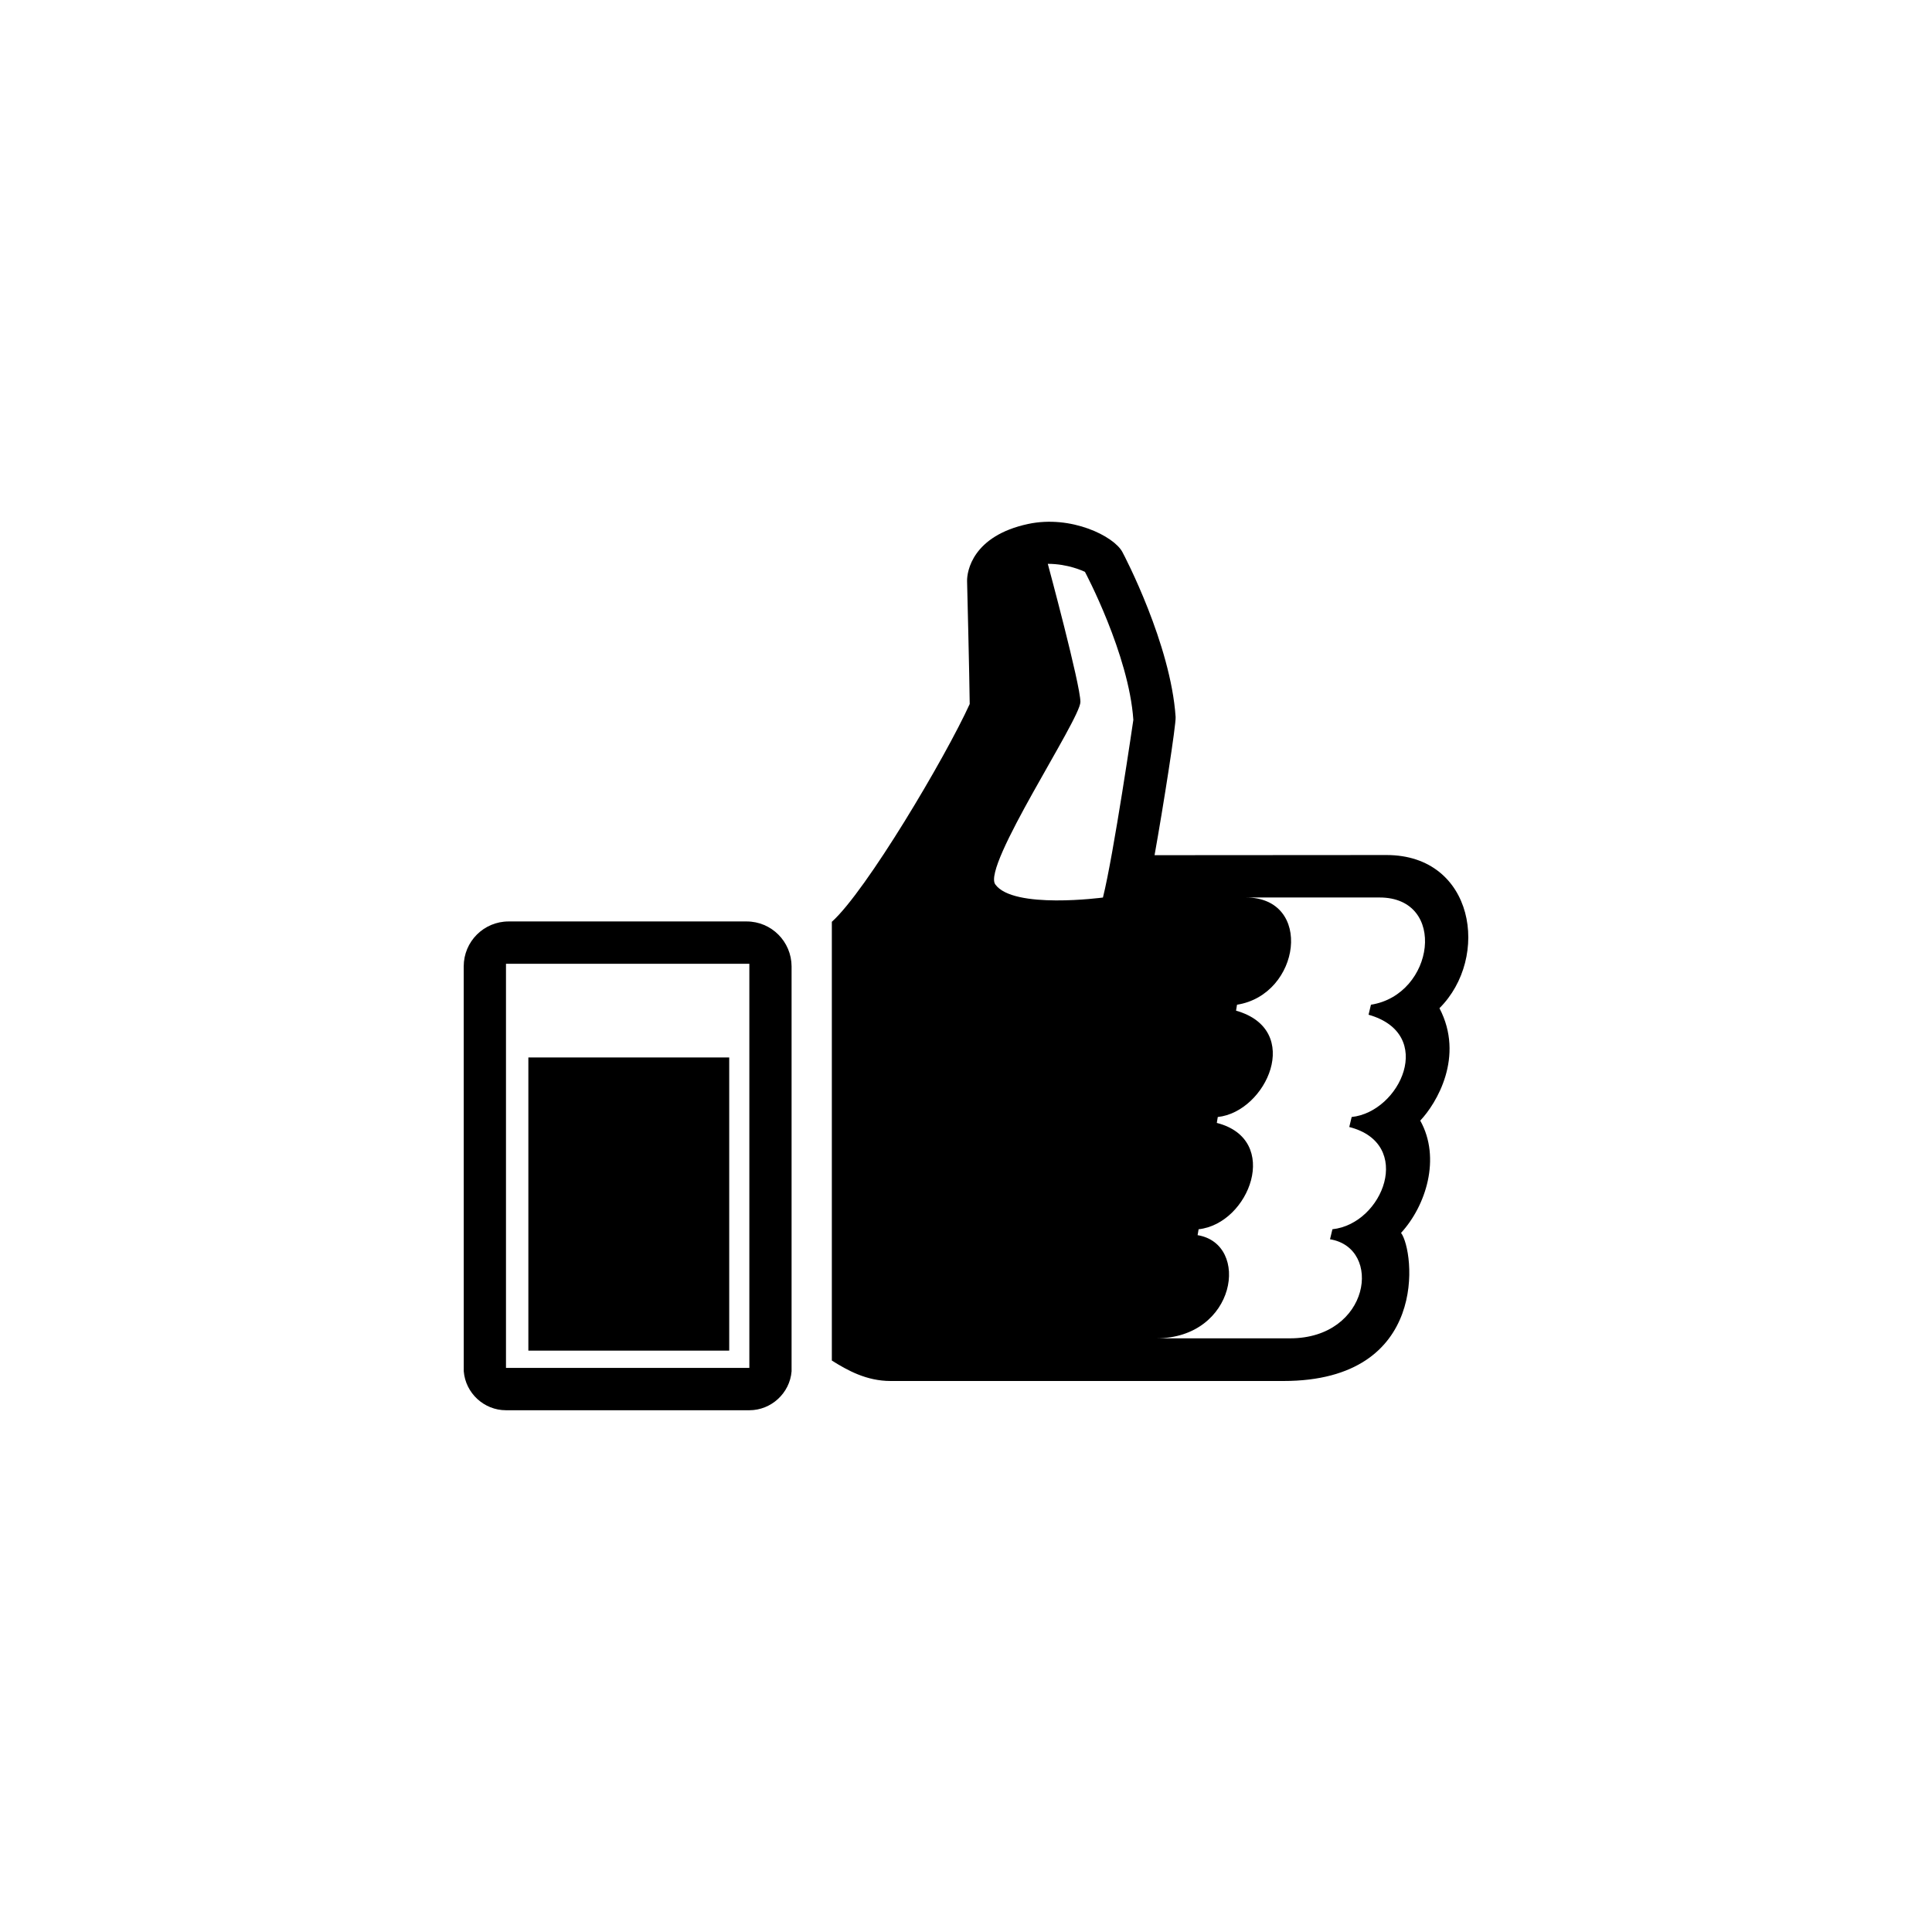 <?xml version="1.0" encoding="utf-8"?>
<!-- Generator: Adobe Illustrator 16.0.4, SVG Export Plug-In . SVG Version: 6.00 Build 0)  -->
<!DOCTYPE svg PUBLIC "-//W3C//DTD SVG 1.1//EN" "http://www.w3.org/Graphics/SVG/1.1/DTD/svg11.dtd">
<svg version="1.1" id="Layer_1" xmlns="http://www.w3.org/2000/svg" xmlns:xlink="http://www.w3.org/1999/xlink" x="0px" y="0px"
	 width="50px" height="50px" viewBox="0 0 50 50" enable-background="new 0 0 50 50" xml:space="preserve">
<g>
	<path d="M19.323,23.847h-6.16c-0.643,0-1.162,0.521-1.162,1.162l0.001,10.48c0.045,0.564,0.524,1.008,1.092,1.008h6.3
		c0.565,0,1.047-0.443,1.092-1.008v-10.48C20.483,24.368,19.965,23.847,19.323,23.847z M19.393,35.401h-2.406h-1.562h-2.33V24.943
		h2.33h1.562h2.406V35.401z"/>
	<path d="M37.253,26.092c1.317-1.312,0.91-3.964-1.371-3.964l-6.002,0.004c0.228-1.271,0.558-3.378,0.545-3.577
		c-0.126-1.884-1.327-4.177-1.379-4.271c-0.219-0.408-1.325-0.961-2.438-0.724c-1.439,0.308-1.585,1.226-1.58,1.479
		c0,0,0.062,2.511,0.068,3.181c-0.632,1.388-2.681,4.843-3.568,5.636v0.47v0.869v8.738v0.517v0.761
		c0.408,0.256,0.898,0.529,1.522,0.529h10.164c3.8,0,3.392-3.373,3.045-3.833c0.642-0.699,1.039-1.933,0.497-2.906
		C37.176,28.558,37.908,27.346,37.253,26.092z M28.544,23.228c0,0-2.323,0.313-2.787-0.341c-0.34-0.479,2.204-4.273,2.204-4.721
		s-0.839-3.555-0.844-3.574h0.001c0.526,0,0.915,0.188,0.96,0.207c0,0,1.137,2.132,1.253,3.831
		C29.331,18.629,28.82,22.129,28.544,23.228z M35.48,26.002l-0.062,0.259c1.751,0.497,0.817,2.515-0.437,2.647l-0.062,0.259
		c1.68,0.427,0.879,2.505-0.436,2.646l-0.062,0.259c1.371,0.225,1.04,2.564-1.037,2.564h-3.462c2.077,0,2.444-2.446,1.072-2.67
		l0.026-0.153c1.313-0.142,2.148-2.325,0.471-2.752l0.025-0.153c1.256-0.133,2.223-2.256,0.473-2.752l0.025-0.154
		c1.648-0.26,1.984-2.775,0.229-2.775h3.462C37.466,23.228,37.129,25.743,35.48,26.002z"/>
	<rect x="13.674" y="27.367" width="5.198" height="7.587"/>
</g>
</svg>
